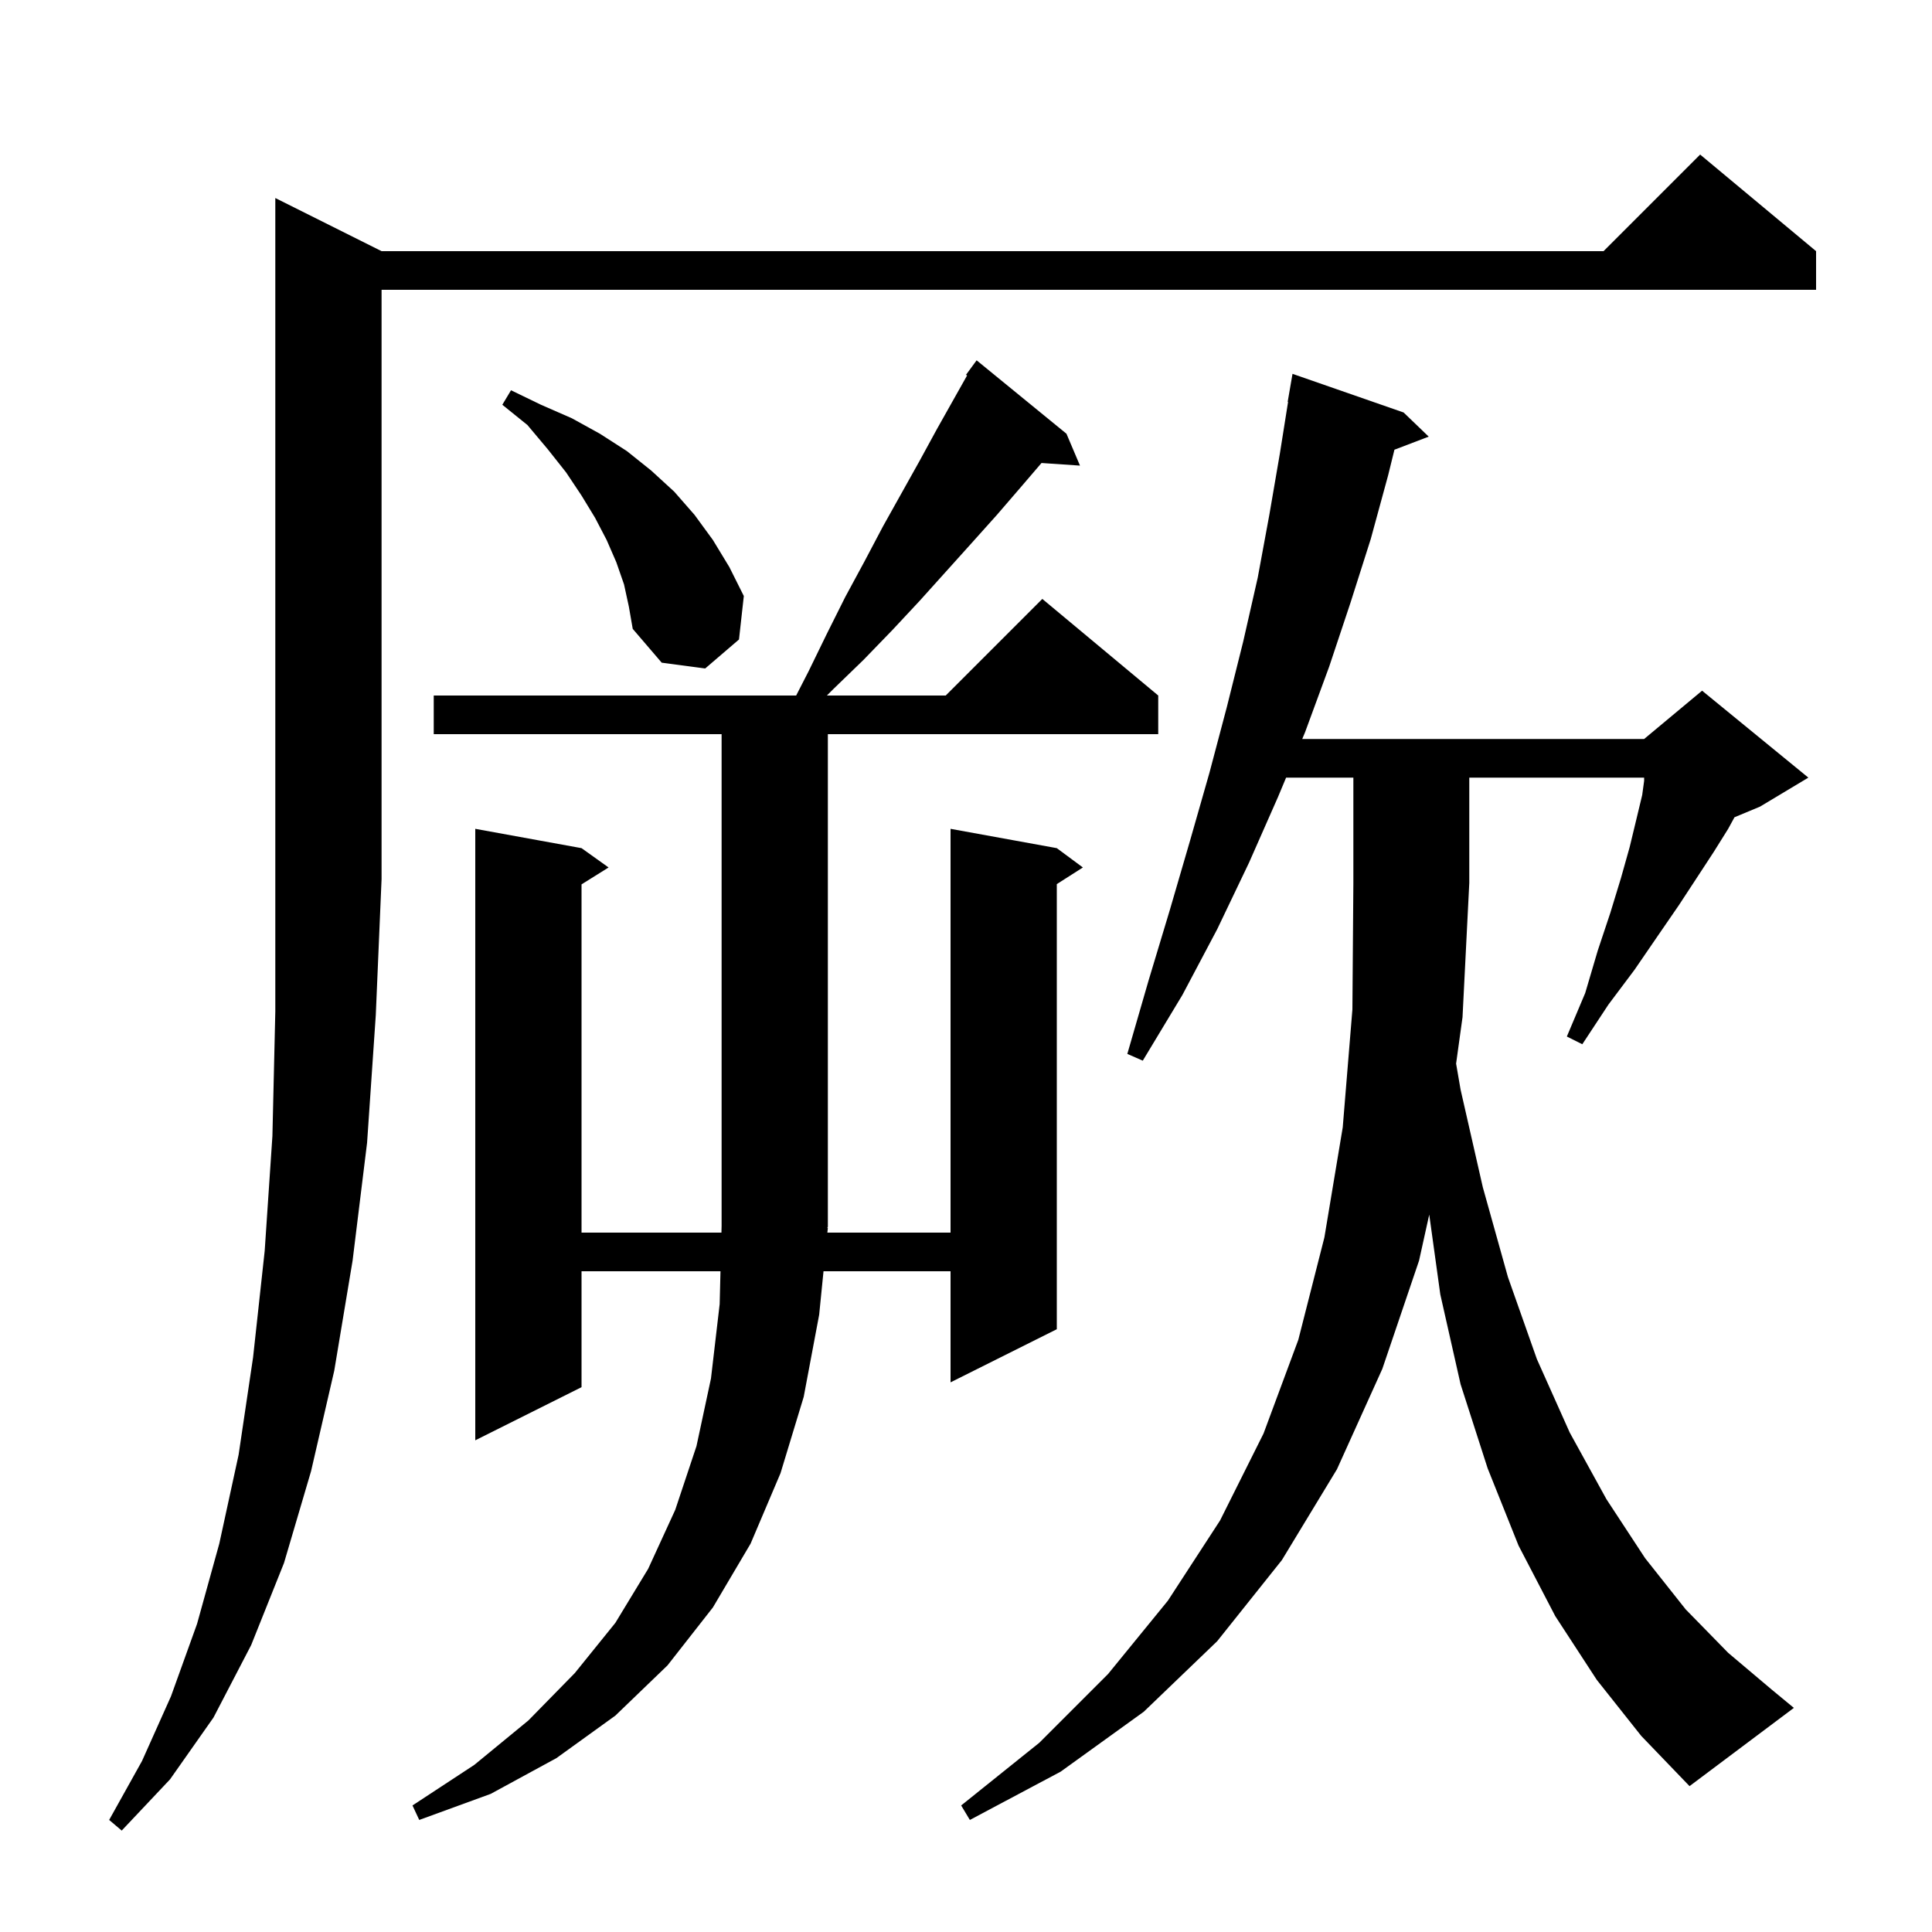 <svg xmlns="http://www.w3.org/2000/svg" xmlns:xlink="http://www.w3.org/1999/xlink" version="1.1" baseProfile="full" viewBox="0 0 200 200" width="200" height="200">
<g fill="black">
<path d="M 39.5 26.0 L 166.0 26.0 L 176.0 16.0 L 188.0 26.0 L 188.0 30.0 L 39.5 30.0 L 39.5 91.0 L 38.9 105.1 L 38.0 118.3 L 36.5 130.5 L 34.6 141.9 L 32.2 152.3 L 29.4 161.8 L 26.0 170.3 L 22.1 177.8 L 17.6 184.2 L 12.6 189.5 L 11.3 188.4 L 14.7 182.3 L 17.7 175.6 L 20.4 168.1 L 22.7 159.8 L 24.7 150.6 L 26.2 140.5 L 27.4 129.5 L 28.2 117.6 L 28.5 104.7 L 28.5 20.5 Z M 165.3 173.9 L 161.0 167.3 L 157.2 160.0 L 154.0 152.0 L 151.2 143.3 L 149.1 134.0 L 147.954 125.736 L 146.9 130.5 L 143.1 141.7 L 138.4 152.1 L 132.7 161.5 L 126.0 169.9 L 118.4 177.2 L 109.8 183.4 L 100.4 188.4 L 99.5 186.9 L 107.6 180.4 L 114.7 173.3 L 120.9 165.7 L 126.3 157.4 L 130.8 148.4 L 134.4 138.7 L 137.1 128.1 L 139.0 116.7 L 140.0 104.5 L 140.1 91.4 L 140.1 80.5 L 133.136 80.5 L 132.3 82.5 L 129.3 89.3 L 126.0 96.2 L 122.4 103.0 L 118.3 109.8 L 116.7 109.1 L 118.9 101.5 L 121.1 94.2 L 123.2 87.0 L 125.2 80.0 L 127.0 73.2 L 128.7 66.4 L 130.2 59.8 L 131.4 53.3 L 132.5 46.9 L 133.341 41.604 L 133.3 41.6 L 133.8 38.7 L 145.3 42.7 L 147.9 45.2 L 144.351 46.555 L 143.7 49.2 L 141.9 55.8 L 139.8 62.4 L 137.6 69.0 L 135.1 75.8 L 134.807 76.5 L 170.2 76.5 L 176.2 71.5 L 187.2 80.5 L 182.2 83.5 L 179.553 84.603 L 178.9 85.8 L 177.4 88.2 L 175.7 90.8 L 173.8 93.7 L 171.6 96.9 L 169.2 100.4 L 166.5 104.0 L 163.8 108.1 L 162.2 107.3 L 164.1 102.8 L 165.4 98.4 L 166.7 94.5 L 167.8 90.9 L 168.7 87.7 L 169.4 84.8 L 170.0 82.3 L 170.2 80.833 L 170.2 80.5 L 152.1 80.5 L 152.1 91.4 L 151.4 105.3 L 150.735 110.106 L 151.2 112.8 L 153.5 122.9 L 156.1 132.2 L 159.1 140.7 L 162.5 148.3 L 166.3 155.2 L 170.3 161.3 L 174.5 166.6 L 178.9 171.1 L 183.4 174.9 L 185.7 176.8 L 174.9 184.9 L 169.9 179.7 Z M 85.7 127.1 L 85.65 127.6 L 98.4 127.6 L 98.4 85.8 L 109.4 87.8 L 112.1 89.8 L 109.4 91.523 L 109.4 137.6 L 98.4 143.1 L 98.4 131.6 L 85.25 131.6 L 84.8 136.1 L 83.2 144.6 L 80.8 152.5 L 77.7 159.8 L 73.8 166.4 L 69.1 172.4 L 63.7 177.6 L 57.6 182.0 L 50.8 185.7 L 43.4 188.4 L 42.7 186.9 L 49.1 182.7 L 54.7 178.1 L 59.5 173.2 L 63.7 168.0 L 67.1 162.4 L 69.9 156.3 L 72.1 149.7 L 73.6 142.7 L 74.5 135.0 L 74.584 131.6 L 60.2 131.6 L 60.2 143.6 L 49.2 149.1 L 49.2 85.8 L 60.2 87.8 L 63.0 89.8 L 60.2 91.55 L 60.2 127.6 L 74.683 127.6 L 74.7 126.9 L 74.7 76.0 L 44.9 76.0 L 44.9 72.0 L 82.418 72.0 L 83.7 69.5 L 85.6 65.6 L 87.5 61.8 L 89.5 58.1 L 91.4 54.5 L 95.2 47.7 L 97.0 44.4 L 100.113 38.866 L 100.0 38.8 L 101.1 37.3 L 110.4 44.9 L 111.8 48.2 L 107.817 47.93 L 105.7 50.4 L 103.2 53.3 L 100.6 56.2 L 95.2 62.2 L 92.4 65.2 L 89.4 68.3 L 86.3 71.3 L 85.6 72.0 L 97.9 72.0 L 107.9 62.0 L 119.9 72.0 L 119.9 76.0 L 85.7 76.0 L 85.7 127.0 L 85.634 127.099 Z M 64.6 60.5 L 63.8 58.2 L 62.8 55.9 L 61.6 53.6 L 60.2 51.3 L 58.6 48.9 L 56.7 46.5 L 54.6 44.0 L 52.0 41.9 L 52.9 40.4 L 56.0 41.9 L 59.2 43.3 L 62.1 44.9 L 64.9 46.7 L 67.4 48.7 L 69.8 50.9 L 71.9 53.3 L 73.8 55.9 L 75.5 58.7 L 77.0 61.7 L 76.5 66.2 L 73.0 69.2 L 68.5 68.6 L 65.5 65.1 L 65.1 62.8 Z " />
</g>
</svg>
